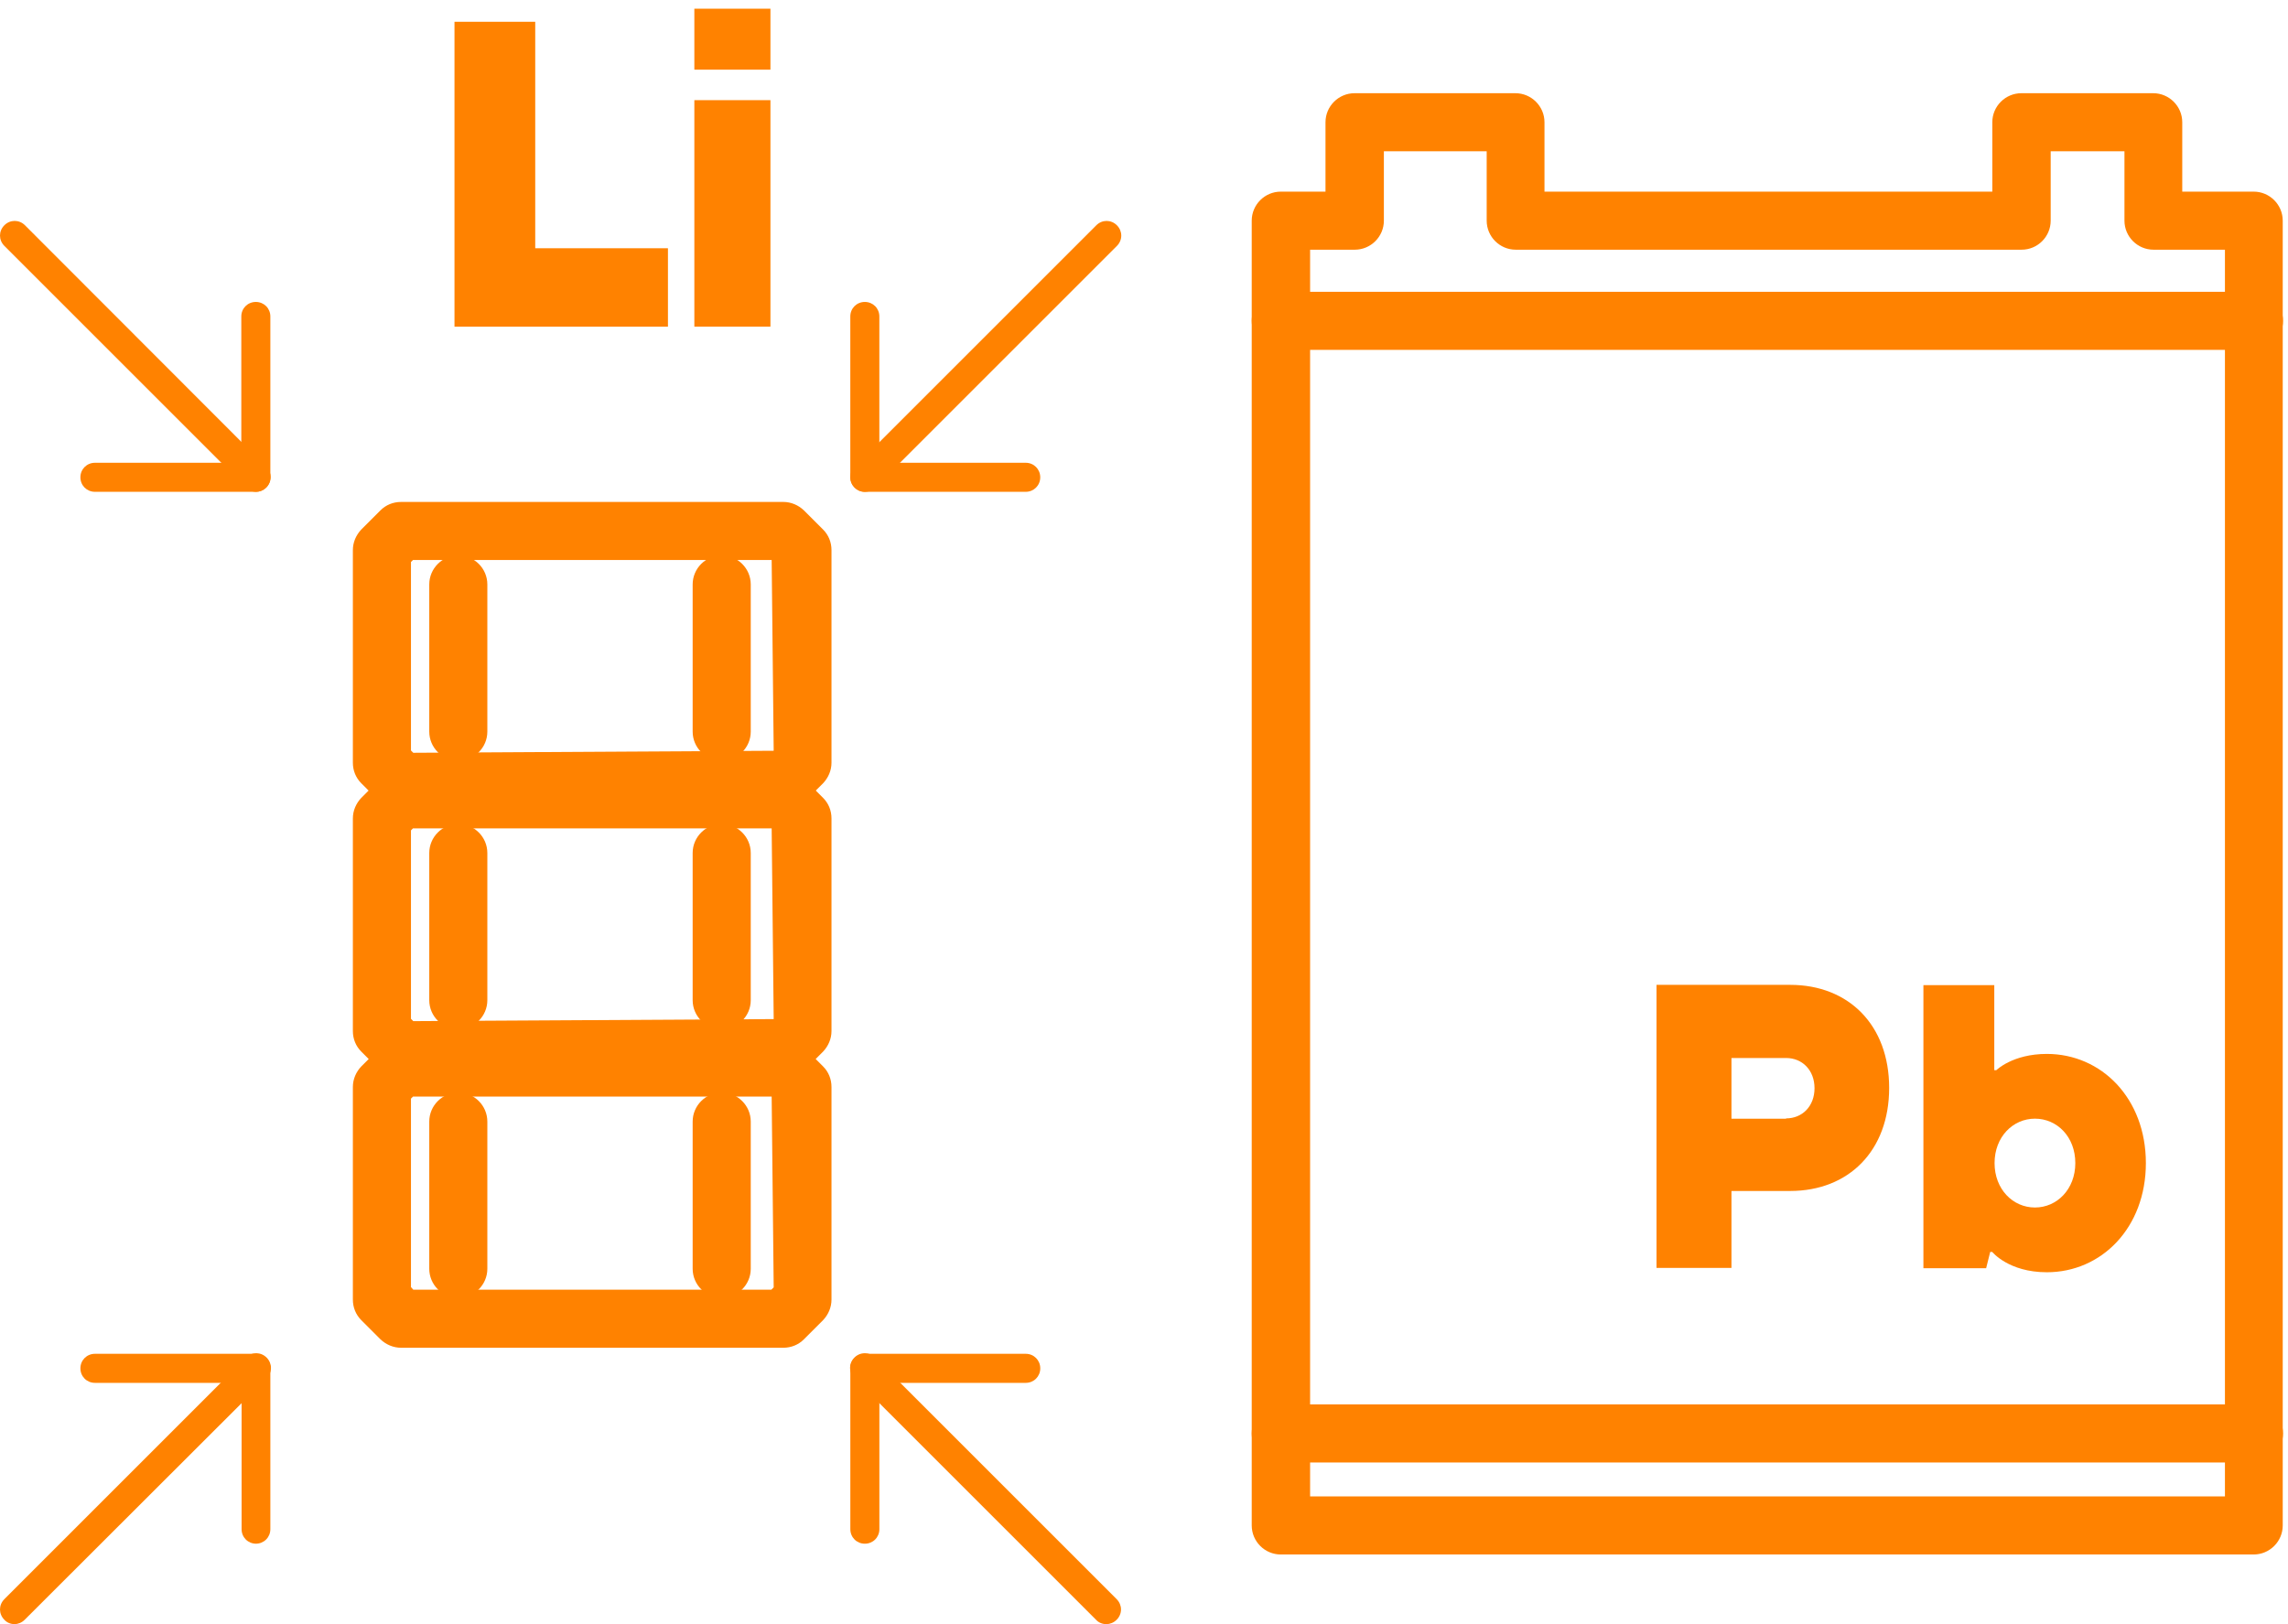 <svg width="169" height="120" viewBox="0 0 169 120" fill="none" xmlns="http://www.w3.org/2000/svg">
<path d="M57.856 59.911H29.625C29.046 59.911 28.51 59.675 28.102 59.289L26.687 57.873C26.279 57.465 26.064 56.929 26.064 56.35V40.647C26.064 40.068 26.3 39.532 26.687 39.124L28.102 37.708C28.51 37.3 29.046 37.086 29.625 37.086H57.856C58.435 37.086 58.972 37.322 59.379 37.708L60.795 39.124C61.203 39.532 61.417 40.068 61.417 40.647V56.35C61.417 56.929 61.181 57.465 60.795 57.873L59.379 59.289C58.972 59.696 58.435 59.911 57.856 59.911ZM30.526 55.62L57.148 55.47L56.998 41.376H30.505L30.355 41.526V55.449L30.505 55.599L30.526 55.62Z" fill="#FF8200"/>
<path d="M33.852 56.202C32.672 56.202 31.707 55.236 31.707 54.056V43.18C31.707 42.001 32.672 41.035 33.852 41.035C35.032 41.035 35.997 42.001 35.997 43.18V54.056C35.997 55.236 35.032 56.202 33.852 56.202Z" fill="#FF8200"/>
<path d="M53.307 56.202C52.127 56.202 51.162 55.236 51.162 54.056V43.18C51.162 42.001 52.127 41.035 53.307 41.035C54.487 41.035 55.453 42.001 55.453 43.18V54.056C55.453 55.236 54.487 56.202 53.307 56.202Z" fill="#FF8200"/>
<path d="M57.856 79.737H29.625C29.046 79.737 28.51 79.501 28.102 79.115L26.687 77.699C26.279 77.291 26.064 76.755 26.064 76.176V60.473C26.064 59.894 26.3 59.358 26.687 58.95L28.102 57.534C28.51 57.127 29.046 56.912 29.625 56.912H57.856C58.435 56.912 58.972 57.148 59.379 57.534L60.795 58.95C61.203 59.358 61.417 59.894 61.417 60.473V76.176C61.417 76.755 61.181 77.291 60.795 77.699L59.379 79.115C58.972 79.522 58.435 79.737 57.856 79.737ZM30.526 75.447L57.148 75.296L56.998 61.203H30.505L30.355 61.353V75.275L30.505 75.425L30.526 75.447Z" fill="#FF8200"/>
<path d="M33.852 76.045C32.672 76.045 31.707 75.08 31.707 73.9V63.024C31.707 61.844 32.672 60.879 33.852 60.879C35.032 60.879 35.997 61.844 35.997 63.024V73.9C35.997 75.08 35.032 76.045 33.852 76.045Z" fill="#FF8200"/>
<path d="M53.307 76.045C52.127 76.045 51.162 75.08 51.162 73.9V63.024C51.162 61.844 52.127 60.879 53.307 60.879C54.487 60.879 55.453 61.844 55.453 63.024V73.9C55.453 75.08 54.487 76.045 53.307 76.045Z" fill="#FF8200"/>
<path d="M57.856 99.579H29.625C29.046 99.579 28.51 99.343 28.102 98.957L26.687 97.541C26.279 97.133 26.064 96.597 26.064 96.018V80.315C26.064 79.736 26.3 79.199 26.687 78.792L28.102 77.376C28.51 76.968 29.046 76.754 29.625 76.754H57.856C58.435 76.754 58.972 76.99 59.379 77.376L60.795 78.792C61.203 79.199 61.417 79.736 61.417 80.315V96.018C61.417 96.597 61.181 97.133 60.795 97.541L59.379 98.957C58.972 99.364 58.435 99.579 57.856 99.579ZM30.526 95.288H56.977L57.148 95.117L56.998 81.023H30.505L30.355 81.173V95.095L30.505 95.267L30.526 95.288Z" fill="#FF8200"/>
<path d="M33.852 95.889C32.672 95.889 31.707 94.924 31.707 93.744V82.868C31.707 81.688 32.672 80.723 33.852 80.723C35.032 80.723 35.997 81.688 35.997 82.868V93.744C35.997 94.924 35.032 95.889 33.852 95.889Z" fill="#FF8200"/>
<path d="M53.307 95.889C52.127 95.889 51.162 94.924 51.162 93.744V82.868C51.162 81.688 52.127 80.723 53.307 80.723C54.487 80.723 55.453 81.688 55.453 82.868V93.744C55.453 94.924 54.487 95.889 53.307 95.889Z" fill="#FF8200"/>
<path d="M81.708 119.999C81.429 119.999 81.15 119.892 80.957 119.677L63.109 101.829C62.68 101.4 62.68 100.735 63.109 100.306C63.538 99.877 64.203 99.877 64.632 100.306L82.48 118.154C82.909 118.583 82.909 119.248 82.48 119.677C82.265 119.892 81.987 119.999 81.729 119.999H81.708Z" fill="#FF8200"/>
<path d="M63.881 114.057C63.281 114.057 62.809 113.585 62.809 112.984V101.1C62.809 100.499 63.281 100.027 63.881 100.027H75.766C76.366 100.027 76.838 100.499 76.838 101.1C76.838 101.701 76.366 102.173 75.766 102.173H64.954V112.984C64.954 113.585 64.482 114.057 63.881 114.057Z" fill="#FF8200"/>
<path d="M1.073 119.999C0.794 119.999 0.515 119.892 0.322 119.677C-0.107 119.248 -0.107 118.583 0.322 118.154L18.17 100.306C18.599 99.877 19.264 99.877 19.693 100.306C20.122 100.735 20.122 101.4 19.693 101.829L1.823 119.677C1.609 119.892 1.33 119.999 1.073 119.999Z" fill="#FF8200"/>
<path d="M18.918 114.057C18.317 114.057 17.845 113.585 17.845 112.984V102.173H7.012C6.411 102.173 5.939 101.701 5.939 101.1C5.939 100.499 6.411 100.027 7.012 100.027H18.896C19.497 100.027 19.969 100.499 19.969 101.1V112.984C19.969 113.585 19.497 114.057 18.896 114.057H18.918Z" fill="#FF8200"/>
<path d="M18.921 36.337C18.642 36.337 18.363 36.23 18.17 36.015L0.322 18.167C-0.107 17.738 -0.107 17.073 0.322 16.644C0.751 16.215 1.416 16.215 1.845 16.644L19.671 34.492C20.1 34.921 20.1 35.586 19.671 36.015C19.457 36.23 19.178 36.337 18.921 36.337Z" fill="#FF8200"/>
<path d="M18.918 36.338H7.012C6.411 36.338 5.939 35.866 5.939 35.266C5.939 34.665 6.411 34.193 7.012 34.193H17.824V23.381C17.824 22.78 18.296 22.309 18.896 22.309C19.497 22.309 19.969 22.78 19.969 23.381V35.266C19.969 35.866 19.497 36.338 18.896 36.338H18.918Z" fill="#FF8200"/>
<path d="M63.879 36.339C63.6 36.339 63.322 36.232 63.128 36.017C62.699 35.588 62.699 34.923 63.128 34.494L80.976 16.646C81.405 16.217 82.07 16.217 82.499 16.646C82.928 17.075 82.928 17.74 82.499 18.169L64.651 36.017C64.437 36.232 64.158 36.339 63.901 36.339H63.879Z" fill="#FF8200"/>
<path d="M75.764 36.338H63.879C63.279 36.338 62.807 35.866 62.807 35.266V23.381C62.807 22.78 63.279 22.309 63.879 22.309C64.48 22.309 64.952 22.78 64.952 23.381V34.193H75.764C76.364 34.193 76.836 34.665 76.836 35.266C76.836 35.866 76.364 36.338 75.764 36.338Z" fill="#FF8200"/>
<path d="M166.487 114.854H94.602C93.422 114.854 92.457 113.889 92.457 112.709V16.304C92.457 15.124 93.422 14.159 94.602 14.159H97.906V9.032C97.906 7.852 98.871 6.887 100.051 6.887H111.935C113.115 6.887 114.081 7.852 114.081 9.032V14.159H147.159V9.032C147.159 7.852 148.125 6.887 149.305 6.887H159.044C160.224 6.887 161.189 7.852 161.189 9.032V14.159H166.466C167.646 14.159 168.611 15.124 168.611 16.304V112.709C168.611 113.889 167.646 114.854 166.466 114.854H166.487ZM96.747 110.564H164.342V18.449H159.065C157.885 18.449 156.92 17.484 156.92 16.304V11.177H151.471V16.304C151.471 17.484 150.506 18.449 149.326 18.449H111.957C110.777 18.449 109.812 17.484 109.812 16.304V11.177H102.218V16.304C102.218 17.484 101.252 18.449 100.072 18.449H96.769V110.564H96.747Z" fill="#FF8200"/>
<path d="M33.592 1.609H39.534V18.342H49.337V24.134H33.57V1.609H33.592Z" fill="#FF8200"/>
<path d="M51.287 0.643H56.907V5.147H51.287V0.643ZM51.287 7.4H56.907V24.132H51.287V7.4Z" fill="#FF8200"/>
<path d="M122.357 72.766H132.225C136.559 72.766 139.54 75.747 139.54 80.381C139.54 85.015 136.559 87.996 132.225 87.996H127.892V93.681H122.357V72.766ZM131.925 82.633C133.126 82.633 134.027 81.733 134.027 80.403C134.027 79.073 133.126 78.171 131.925 78.171H127.892V82.655H131.925V82.633Z" fill="#FF8200"/>
<path d="M147.154 92.499H147.004L146.704 93.701H142.07V72.785H147.305V79.071H147.455C147.455 79.071 148.656 77.869 151.187 77.869C155.22 77.869 158.502 81.151 158.502 85.935C158.502 90.719 155.22 94.001 151.187 94.001C148.356 94.001 147.154 92.499 147.154 92.499ZM153.29 85.935C153.29 83.983 151.938 82.653 150.308 82.653C148.677 82.653 147.326 84.004 147.326 85.935C147.326 87.866 148.677 89.217 150.308 89.217C151.938 89.217 153.29 87.866 153.29 85.935Z" fill="#FF8200"/>
<path d="M166.487 25.849H94.602C93.422 25.849 92.457 24.884 92.457 23.704C92.457 22.524 93.422 21.559 94.602 21.559H166.487C167.667 21.559 168.633 22.524 168.633 23.704C168.633 24.884 167.667 25.849 166.487 25.849Z" fill="#FF8200"/>
<path d="M166.487 108.054H94.602C93.422 108.054 92.457 107.089 92.457 105.909C92.457 104.729 93.422 103.764 94.602 103.764H166.487C167.667 103.764 168.633 104.729 168.633 105.909C168.633 107.089 167.667 108.054 166.487 108.054Z" fill="#FF8200"/>
</svg>
